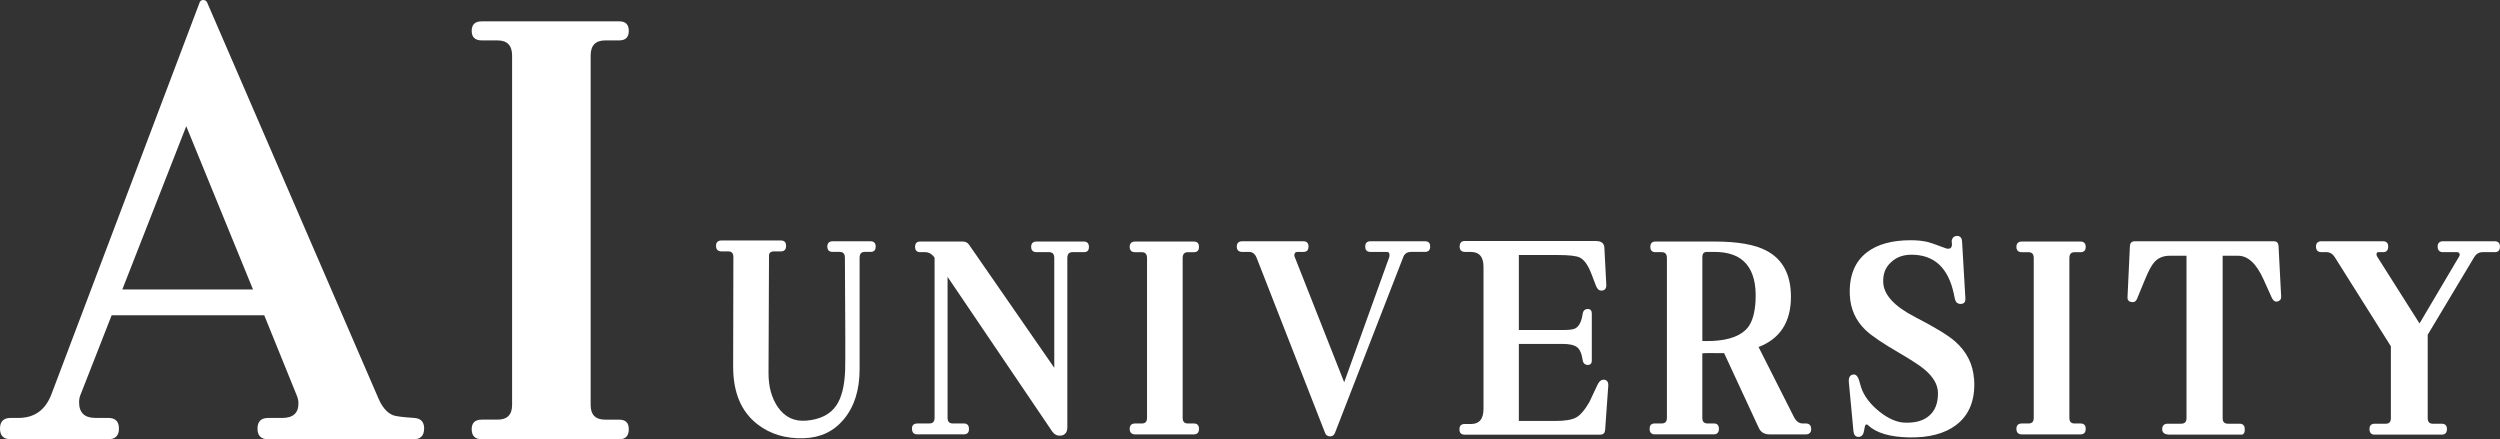 <?xml version="1.0" encoding="UTF-8"?>
<svg id="_レイヤー_1" data-name="レイヤー 1" xmlns="http://www.w3.org/2000/svg" viewBox="0 0 774.07 136.01">
  <rect x="0" y="0" width="774.07" height="136.01" fill="#333333" stroke="none"/>
  <defs>
    <style>
      .cls-1, .cls-2 {
        fill: #fff;
      }

      .cls-2 {
        stroke: #fff;
        stroke-miterlimit: 10;
        stroke-width: .59px;
      }
    </style>
  </defs>
  <g>
    <path class="cls-1" d="m131.32,132.71c0,2.2-1.1,3.3-3.3,3.3h-44.99c-2.2,0-3.3-1.1-3.3-3.3s1.1-3.3,3.3-3.3h4.34c3.36,0,5.04-1.5,5.04-4.52,0-.81-.17-1.62-.52-2.43l-10.07-24.84h-47.25l-9.73,24.84c-.23.58-.35,1.28-.35,2.08,0,3.24,1.68,4.86,5.04,4.86h4c2.2,0,3.3,1.1,3.3,3.3s-1.1,3.3-3.3,3.3H3.3c-2.2,0-3.3-1.1-3.3-3.3s1.1-3.3,3.3-3.3h2.43c4.98,0,8.4-2.49,10.25-7.47L61.84.69c.23-.46.58-.69,1.04-.69.58,0,.98.23,1.22.69l52.98,122.46c1.16,2.78,2.66,4.58,4.52,5.38.81.35,3.01.64,6.6.87,2.08.12,3.13,1.22,3.13,3.3Zm-52.98-43.08l-20.67-50.55-19.8,50.55h40.47Z"/>
    <path class="cls-1" d="m194.69,132.88c0,2.08-.99,3.13-2.95,3.13h-42.56c-2.08,0-3.13-1.04-3.13-3.13,0-1.97,1.04-2.95,3.13-2.95h4.86c3.01,0,4.52-1.5,4.52-4.52V17.2c0-3.13-1.51-4.69-4.52-4.69h-4.86c-2.08,0-3.13-.98-3.13-2.95s1.04-2.95,3.13-2.95h42.56c1.97,0,2.95.99,2.95,2.95s-.99,2.95-2.95,2.95h-4.34c-3.01,0-4.52,1.56-4.52,4.69v108.22c0,3.01,1.5,4.52,4.52,4.52h4.34c1.97,0,2.95.99,2.95,2.95Z"/>
  </g>
  <g>
    <path class="cls-2" d="m270.86,76.35c0,.9-.42,1.35-1.27,1.35h-1.79c-1.29,0-1.94.71-1.94,2.14v34.52c0,6.35-1.62,11.45-4.85,15.31-3.03,3.65-7.06,5.55-12.08,5.71-5.52.21-10.24-1.19-14.17-4.21-4.97-3.81-7.46-9.68-7.46-17.61l.07-33.96c0-1.38-.65-2.06-1.94-2.06h-2.09c-.9,0-1.34-.48-1.34-1.43,0-.9.45-1.35,1.34-1.35h18.5c.84,0,1.27.45,1.27,1.35,0,.95-.42,1.43-1.27,1.43h-2.09c-1.29,0-1.94.56-1.94,1.67l-.15,36.34c0,4.23.97,7.78,2.91,10.63,2.24,3.23,5.27,4.68,9.1,4.36,4.38-.37,7.53-1.96,9.47-4.76,1.69-2.43,2.63-6.08,2.83-10.95.1-2.33.07-13.99-.07-34.99,0-1.43-.65-2.14-1.94-2.14h-2.16c-.9,0-1.34-.45-1.34-1.35s.45-1.35,1.34-1.35h11.78c.84,0,1.27.45,1.27,1.35Z"/>
    <path class="cls-2" d="m336.9,76.43c0,.9-.42,1.35-1.27,1.35h-3.51c-1.29,0-1.94.71-1.94,2.14v52.37c0,1.38-.57,2.14-1.72,2.3-1,.1-1.79-.27-2.39-1.11l-32.97-48.72v44.59c0,1.38.65,2.06,1.94,2.06h3.43c.84,0,1.27.48,1.27,1.43,0,.9-.42,1.35-1.27,1.35h-14.54c-.85,0-1.27-.5-1.27-1.51,0-.85.47-1.27,1.42-1.27h3.65c1.29,0,1.94-.69,1.94-2.06v-49.67c-.9-1.27-1.96-1.9-3.21-1.9h-1.57c-.85,0-1.27-.45-1.27-1.35s.42-1.35,1.27-1.35h13.2c.75,0,1.32.29,1.72.87l26.92,38.88v-34.91c0-1.43-.65-2.14-1.94-2.14h-3.88c-.9,0-1.34-.45-1.34-1.35s.45-1.35,1.34-1.35h14.69c.84,0,1.27.45,1.27,1.35Z"/>
    <path class="cls-2" d="m370.96,132.77c0,.95-.42,1.43-1.27,1.43h-18.27c-.9,0-1.34-.48-1.34-1.43,0-.9.45-1.35,1.34-1.35h2.09c1.29,0,1.94-.69,1.94-2.06v-49.43c0-1.43-.65-2.14-1.94-2.14h-2.09c-.9,0-1.34-.45-1.34-1.35s.45-1.35,1.34-1.35h18.27c.84,0,1.27.45,1.27,1.35s-.42,1.35-1.27,1.35h-1.86c-1.29,0-1.94.71-1.94,2.14v49.43c0,1.38.65,2.06,1.94,2.06h1.86c.84,0,1.27.45,1.27,1.35Z"/>
    <path class="cls-2" d="m442.53,76.35c0,.9-.42,1.35-1.27,1.35h-4.33c-1.39,0-2.31.63-2.76,1.9l-21.11,54.35c-.25.58-.65.87-1.19.87-.7,0-1.14-.32-1.34-.95l-21.18-54.19c-.55-1.32-1.42-1.98-2.61-1.98h-2.16c-.9,0-1.34-.45-1.34-1.35s.45-1.35,1.34-1.35h19.02c.84,0,1.27.45,1.27,1.35s-.42,1.35-1.27,1.35h-1.79c-.9,0-1.34.48-1.34,1.43,0,.21.05.4.15.56l15.59,39.51,14.25-39.59c.05-.21.07-.4.07-.56,0-.9-.4-1.35-1.19-1.35h-5.07c-.85,0-1.27-.45-1.27-1.35s.42-1.35,1.27-1.35h17.01c.84,0,1.27.45,1.27,1.35Z"/>
    <path class="cls-2" d="m497.67,119.44l-.97,13.65c-.05.79-.45,1.19-1.19,1.19h-42.07c-.85,0-1.27-.45-1.27-1.35s.42-1.35,1.27-1.35h1.94c2.83,0,4.25-1.67,4.25-5v-43.96c0-3.28-1.44-4.92-4.33-4.92h-1.72c-.9,0-1.34-.45-1.34-1.35,0-.95.4-1.43,1.19-1.43h40.72c1.49,0,2.26.58,2.31,1.75l.6,11.51c.05,1.01-.37,1.51-1.27,1.51-.55,0-1-.42-1.34-1.27l-1.49-3.89c-1.04-2.7-2.29-4.39-3.73-5.08-1.1-.53-3.48-.79-7.16-.79h-11.79c-.2,0-.3.11-.3.32v23.49h14.17c1.89,0,3.16-.18,3.8-.56,1.24-.69,2.04-2.27,2.39-4.76.1-.74.5-1.14,1.19-1.19.7-.05,1.04.32,1.04,1.11v14.6c0,.74-.35,1.08-1.04,1.03-.7-.05-1.09-.45-1.19-1.19-.3-2.12-.92-3.53-1.86-4.25-.95-.71-2.46-1.07-4.55-1.07h-13.95v24.12c0,.21.1.32.3.32h11.41c2.93,0,5.07-.36,6.41-1.07,1.34-.71,2.76-2.34,4.25-4.88l2.54-5.4c.45-.95.97-1.43,1.57-1.43.89,0,1.29.53,1.19,1.59Z"/>
    <path class="cls-2" d="m560.5,132.85c0,.9-.45,1.35-1.34,1.35h-11.26c-1.49,0-2.51-.61-3.06-1.83l-10.82-23.33h-2.68c-1.89-.05-3.41-.03-4.55.08v20.23c0,1.38.65,2.06,1.94,2.06h1.94c.84,0,1.27.45,1.27,1.35,0,.95-.42,1.43-1.27,1.43h-18.35c-.85,0-1.27-.48-1.27-1.43,0-.9.42-1.35,1.27-1.35h2.16c1.29,0,1.94-.69,1.94-2.06v-49.43c0-1.43-.65-2.14-1.94-2.14h-1.94c-.85,0-1.27-.45-1.27-1.35s.42-1.35,1.27-1.35h18.27c7.16,0,12.48.93,15.96,2.78,4.97,2.59,7.46,7.27,7.46,14.04,0,7.78-3.38,12.91-10.14,15.39l11.11,21.98c.75,1.43,1.74,2.14,2.98,2.14h.97c.89,0,1.34.48,1.34,1.43Zm-16.63-39.83c.25-5.02-.72-8.85-2.91-11.47-2.19-2.62-5.67-3.9-10.44-3.85h-2.01c-1.14,0-1.71.66-1.71,1.98v26.18c.84.05,2.01.05,3.5,0,5.32-.26,9.03-1.69,11.11-4.28,1.44-1.8,2.26-4.65,2.46-8.57Z"/>
    <path class="cls-2" d="m610.95,117.45c.4,6.24-1.44,10.9-5.52,13.96-3.48,2.59-8.23,3.83-14.25,3.73-5.92-.11-10.12-1.35-12.61-3.73-.35-.32-.7-.37-1.04-.16-.25.11-.46.75-.63,1.94-.17,1.19-.66,1.79-1.45,1.79-.75,0-1.17-.48-1.27-1.43l-1.42-15.16c-.15-1.37.25-2.09,1.19-2.14.55-.05.99.42,1.34,1.43.25.79.47,1.56.67,2.3.9,2.75,2.81,5.3,5.74,7.66,2.93,2.35,5.74,3.53,8.43,3.53,3.18.05,5.64-.69,7.38-2.22,1.94-1.64,2.88-4.1,2.83-7.38-.05-2.59-1.49-5.08-4.33-7.46-1.24-1.06-3.71-2.67-7.38-4.84-5.47-3.17-9.08-5.61-10.81-7.3-2.98-2.86-4.58-6.4-4.77-10.63-.25-5.82,1.49-10.16,5.22-13.01,3.18-2.43,7.63-3.65,13.35-3.65,2.04,0,3.8.19,5.3.56.65.16,2.31.74,5,1.75.5.21.92.32,1.27.32.84,0,1.34-.45,1.49-1.35l-.08-1.51c.2-.74.65-1.11,1.34-1.11.79,0,1.22.45,1.27,1.35l1.04,17.77c.05.9-.35,1.35-1.19,1.35-.8,0-1.29-.45-1.49-1.35l-.3-1.43c-1.74-8.3-6.22-12.46-13.43-12.46-2.64,0-4.8.79-6.49,2.38-1.84,1.64-2.69,3.84-2.54,6.59.2,3.92,3.53,7.54,9.99,10.87,6.17,3.17,10.29,5.69,12.38,7.54,3.53,3.12,5.45,6.96,5.74,11.5Z"/>
    <path class="cls-2" d="m645.51,132.77c0,.95-.42,1.43-1.27,1.43h-18.27c-.89,0-1.34-.48-1.34-1.43,0-.9.45-1.35,1.34-1.35h2.09c1.29,0,1.94-.69,1.94-2.06v-49.43c0-1.43-.65-2.14-1.94-2.14h-2.09c-.89,0-1.34-.45-1.34-1.35s.45-1.35,1.34-1.35h18.27c.84,0,1.27.45,1.27,1.35s-.42,1.35-1.27,1.35h-1.86c-1.29,0-1.94.71-1.94,2.14v49.43c0,1.38.65,2.06,1.94,2.06h1.86c.84,0,1.27.45,1.27,1.35Z"/>
    <path class="cls-2" d="m706.02,91.9c.05.63-.3,1.03-1.04,1.19-.5.11-.95-.26-1.34-1.11l-2.54-5.63c-2.24-4.97-4.95-7.46-8.13-7.46h-5.07v50.54c0,1.38.65,2.06,1.94,2.06h3.65c.85,0,1.27.48,1.27,1.43,0,.9-.22,1.35-.67,1.35h-22.38c-1.29,0-1.94-.45-1.94-1.35,0-.95.45-1.43,1.34-1.43h4.18c1.34,0,2.01-.69,2.01-2.06v-50.54h-5.52c-2.09,0-3.75.71-5,2.14-.85.95-1.79,2.7-2.83,5.24l-2.46,5.95c-.25.79-.72,1.14-1.42,1.03-.75-.11-1.09-.48-1.04-1.11l.75-16.03c.05-.74.42-1.11,1.12-1.11h43.18c.7,0,1.07.37,1.12,1.11l.82,15.79Z"/>
    <path class="cls-2" d="m773.77,76.35c0,.95-.42,1.43-1.27,1.43h-3.8c-1.24,0-2.21.58-2.91,1.75l-14.4,24.04v25.87c0,1.38.65,2.06,1.94,2.06h2.76c.84,0,1.27.45,1.27,1.35,0,.95-.42,1.43-1.27,1.43h-20.88c-.85,0-1.27-.48-1.27-1.43,0-.9.42-1.35,1.27-1.35h3.43c1.29,0,1.94-.69,1.94-2.06v-22.3l-17.38-27.61c-.75-1.16-1.69-1.75-2.83-1.75h-1.64c-.89,0-1.34-.48-1.34-1.43,0-.9.45-1.35,1.34-1.35h19.17c.85,0,1.27.45,1.27,1.35,0,.95-.42,1.43-1.27,1.43h-1.49c-.4,0-.67.19-.82.56-.1.37-.05.77.15,1.19l13.42,21.19,12.53-21.19c.25-.42.27-.82.07-1.19-.2-.37-.52-.56-.97-.56h-4.4c-.89,0-1.34-.48-1.34-1.43,0-.9.45-1.35,1.34-1.35h16.11c.85,0,1.27.45,1.27,1.35Z"/>
  </g>
</svg>